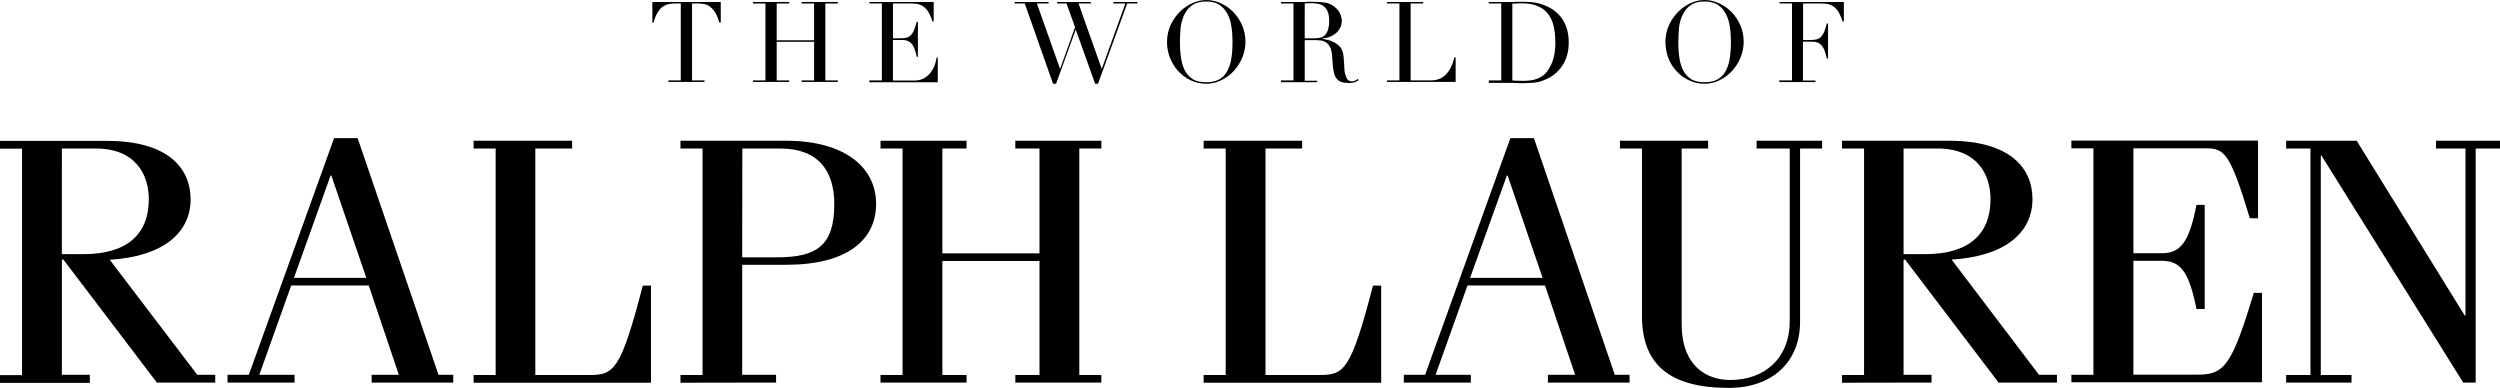 <?xml version="1.0" encoding="utf-8"?>
<!-- Generator: Adobe Illustrator 16.0.4, SVG Export Plug-In . SVG Version: 6.00 Build 0)  -->
<!DOCTYPE svg PUBLIC "-//W3C//DTD SVG 1.1//EN" "http://www.w3.org/Graphics/SVG/1.1/DTD/svg11.dtd">
<svg version="1.1" id="Layer_1" xmlns="http://www.w3.org/2000/svg" xmlns:xlink="http://www.w3.org/1999/xlink" x="0px" y="0px"
	 width="960px" height="148.949px" viewBox="0 205.525 960 148.949" enable-background="new 0 205.525 960 148.949"
	 xml:space="preserve">
<path d="M23.755,262.549h12.899c15.525,0,20.486,10.097,20.486,19.494c0,13.307-8.229,21.07-25.039,21.07h-8.346V262.549
	L23.755,262.549z M34.494,352.432v-2.977H23.755v-44.241h0.583l35.895,47.218h22.413v-2.977h-6.887L42.14,305.272
	c20.311-1.226,31.05-10.214,31.05-23.229c0-11.673-8.346-22.413-32.042-22.413H0v2.977h8.463v86.965H0v2.977h34.494V352.432
	L34.494,352.432z"/>
<path d="M126.945,272.938h0.292l13.424,39.28h-27.782L126.945,272.938z M113.113,352.432v-2.977H99.572l12.257-34.319h29.767
	l11.557,34.319h-10.448v2.977h31.343v-2.977h-5.662l-31.051-90.875h-9.046l-32.743,90.875h-8.171v2.977H113.113L113.113,352.432z"/>
<path d="M205.564,349.514h20.836c9.28,0,11.965-1.635,20.428-34.319h3.152v37.296h-68.113v-2.977h8.463v-86.965h-8.463v-2.977
	h37.821v2.977h-14.124V349.514z"/>
<path d="M285.059,262.549h14.533c14.708,0,20.778,8.696,20.778,21.303c0,16.051-6.771,20.487-22.062,20.487H285L285.059,262.549
	L285.059,262.549z M298.016,352.432v-2.977H285v-42.257h16.984c23.171,0,34.436-9.396,34.436-23.404
	c0-14.066-12.14-24.222-34.553-24.222h-40.564v2.977h8.463v86.965h-8.463v2.977L298.016,352.432L298.016,352.432z"/>
<polygon points="361.868,305.739 361.868,349.514 371.148,349.514 371.148,352.432 338.113,352.432 338.113,349.514 
	346.576,349.514 346.576,262.549 338.113,262.549 338.113,259.572 371.148,259.572 371.148,262.549 361.868,262.549 
	361.868,302.821 399.164,302.821 399.164,262.549 389.883,262.549 389.883,259.572 422.918,259.572 422.918,262.549 
	414.455,262.549 414.455,349.514 422.918,349.514 422.918,352.432 389.883,352.432 389.883,349.514 399.164,349.514 
	399.164,305.739 "/>
<path d="M485.953,349.514h20.837c9.28,0,11.965-1.635,20.428-34.319h3.151v37.296h-68.171v-2.977h8.463v-86.965h-8.463v-2.977
	h37.821v2.977h-14.066V349.514L485.953,349.514z"/>
<path d="M578.638,272.938h0.292l13.425,39.28h-27.841L578.638,272.938z M564.806,352.432v-2.977h-13.541l12.257-34.319h29.767
	l11.557,34.319h-10.448v2.977h31.343v-2.977h-5.661l-31.051-90.875h-9.047l-32.743,90.875h-8.171v2.977H564.806L564.806,352.432z"/>
<path d="M655.914,259.572v2.977h-10.155v67.354c0,16.343,9.747,21.537,18.618,21.537c13.425,0,22.88-8.579,22.88-22.471v-66.42
	h-12.724v-2.977h25.155v2.977h-8.463v66.595c0,15.525-10.856,25.331-27.374,25.331c-22.879,0-33.326-9.104-33.326-27.606v-64.319
	h-8.463v-2.977H655.914L655.914,259.572z"/>
<path d="M730.973,262.549h12.898c15.525,0,20.486,10.097,20.486,19.494c0,13.307-8.229,21.07-25.038,21.07h-8.347V262.549
	L730.973,262.549z M741.712,352.432v-2.977h-10.739v-44.241h0.584l35.895,47.218h22.413v-2.977h-6.888l-33.561-44.241
	c20.312-1.226,31.051-10.214,31.051-23.229c0-11.673-8.288-22.413-32.043-22.413h-41.089v2.977h8.463v86.965h-8.463v2.977
	L741.712,352.432L741.712,352.432L741.712,352.432z"/>
<path d="M795.408,352.432v-2.977h8.463V262.49h-8.463v-2.977h71.674v29.824h-3.152c-7.529-25.097-9.805-26.848-16.751-26.848
	h-27.957v40.272h10.973c7.062,0,10.448-4.144,13.249-18.561h3.152v39.98h-3.152c-2.859-14.357-6.187-18.502-13.249-18.502h-10.973
	v43.716h24.806c10.098,0,13.074-3.618,21.42-31.4h3.152v34.319h-73.191V352.432z"/>
<polygon points="891.42,265.233 891.187,265.233 891.187,349.514 902.977,349.514 902.977,352.432 877.879,352.432 877.879,349.514 
	887.218,349.514 887.218,262.549 877.879,262.549 877.879,259.572 904.961,259.572 946.459,326.692 946.751,326.692 
	946.751,262.549 935.428,262.549 935.428,259.572 960,259.572 960,262.549 950.661,262.549 950.661,352.432 945.875,352.432 "/>
<path d="M256.634,236.401h4.786v-29.533h-2.51c-0.584,0-1.226,0.059-1.926,0.175c-0.7,0.117-1.459,0.408-2.16,0.817
	c-0.758,0.467-1.459,1.167-2.101,2.16c-0.7,0.992-1.284,2.393-1.751,4.144h-0.467v-7.879h26.265v7.879h-0.583
	c-0.467-1.751-1.051-3.152-1.751-4.144c-0.701-0.992-1.401-1.693-2.102-2.16c-0.759-0.467-1.459-0.759-2.159-0.817
	c-0.701-0.117-1.343-0.175-1.926-0.175h-2.51v29.533h4.786v0.583h-13.891V236.401L256.634,236.401z"/>
<path d="M289.144,236.401h4.786v-29.533h-4.786v-0.583h13.891v0.583h-4.786v14.125h14.358v-14.125h-4.786v-0.583h13.891v0.583
	h-4.786v29.533h4.786v0.583h-13.891v-0.583h4.786v-14.825h-14.358v14.825h4.786v0.583h-13.891V236.401L289.144,236.401z"/>
<path d="M333.852,236.401h4.786v-29.533h-4.786v-0.583h24.689v7.471h-0.467c-0.35-1.109-0.759-2.101-1.226-2.977
	c-0.409-0.875-0.934-1.576-1.576-2.16c-0.584-0.583-1.342-1.05-2.16-1.342c-0.817-0.292-1.868-0.409-3.035-0.409h-7.179v13.366
	h2.801c0.934,0,1.751-0.058,2.393-0.233s1.226-0.525,1.693-0.992c0.467-0.467,0.875-1.109,1.226-1.926
	c0.35-0.817,0.642-1.868,0.992-3.151h0.467v13.424h-0.409c-0.175-0.817-0.408-1.634-0.642-2.393
	c-0.234-0.759-0.525-1.459-0.934-2.101s-0.934-1.109-1.576-1.459s-1.518-0.525-2.51-0.525h-3.502v15.583h8.171
	c1.576,0,2.918-0.35,3.969-0.992c1.05-0.7,1.926-1.459,2.568-2.393c0.642-0.934,1.167-1.926,1.459-2.918
	c0.292-0.992,0.525-1.868,0.584-2.51h0.467v9.455h-26.323L333.852,236.401L333.852,236.401z"/>
<path d="M389.65,206.284h13.016v0.583h-4.494l8.872,25.039h0.058l5.72-15.934l-3.268-9.105h-3.619v-0.583h12.958v0.583h-4.728
	l8.872,25.039h0.059l9.046-25.039h-4.61v-0.583h9.222v0.583h-3.91l-11.207,30.817h-1.108l-7.413-20.72h-0.059l-7.529,20.72h-1.167
	l-10.856-30.817h-3.911L389.65,206.284L389.65,206.284z"/>
<path d="M448.132,221.634c0-2.276,0.468-4.436,1.343-6.42c0.934-1.984,2.102-3.677,3.502-5.078c1.4-1.459,3.035-2.568,4.845-3.385
	c1.809-0.817,3.56-1.226,5.369-1.226c1.927,0,3.735,0.409,5.545,1.226c1.81,0.817,3.386,1.926,4.845,3.385
	c1.4,1.459,2.567,3.152,3.385,5.078c0.876,1.984,1.284,4.086,1.284,6.42c0,2.043-0.408,3.969-1.167,5.895
	c-0.759,1.926-1.868,3.619-3.211,5.136c-1.342,1.518-2.918,2.685-4.785,3.619c-1.81,0.934-3.794,1.401-5.896,1.401
	c-2.159,0-4.144-0.467-6.012-1.343c-1.867-0.875-3.443-2.101-4.786-3.56c-1.342-1.459-2.393-3.21-3.151-5.136
	C448.482,225.72,448.132,223.677,448.132,221.634z M453.094,221.634c0,2.568,0.175,4.844,0.525,6.771
	c0.35,1.926,0.934,3.56,1.75,4.844c0.817,1.284,1.868,2.276,3.094,2.918c1.284,0.642,2.86,0.934,4.728,0.934
	c1.868,0,3.386-0.292,4.669-0.934c1.284-0.642,2.335-1.576,3.152-2.918c0.817-1.284,1.4-2.918,1.751-4.844
	c0.351-1.926,0.525-4.203,0.525-6.771c0-1.984-0.117-3.911-0.409-5.778c-0.233-1.868-0.758-3.502-1.517-4.961
	c-0.759-1.459-1.751-2.626-3.094-3.502c-1.284-0.875-3.035-1.284-5.136-1.284c-2.102,0-3.794,0.409-5.137,1.284
	c-1.284,0.875-2.335,2.042-3.094,3.502c-0.758,1.459-1.226,3.093-1.518,4.961C453.21,217.724,453.094,219.65,453.094,221.634z"/>
<path d="M491.906,236.401h4.786v-29.533h-4.786v-0.583h8.229c0.351,0,0.701,0,1.051,0c0.351,0,0.7-0.059,1.051-0.059s0.7,0,1.051,0
	c0.35,0,0.7,0,1.051,0c1.692,0,3.21,0.117,4.494,0.292c1.284,0.175,2.51,0.7,3.618,1.634c0.992,0.759,1.692,1.634,2.16,2.626
	c0.408,0.992,0.642,1.926,0.642,2.743c0,0.409-0.059,0.992-0.233,1.634c-0.175,0.7-0.525,1.342-1.051,2.101
	c-0.525,0.7-1.284,1.342-2.335,1.926c-0.992,0.583-2.334,0.992-4.026,1.167v0.059c0.467,0.058,1.108,0.175,1.867,0.35
	c0.817,0.175,1.576,0.409,2.393,0.817c0.817,0.351,1.576,0.875,2.276,1.518c0.701,0.642,1.168,1.401,1.46,2.393
	c0.175,0.583,0.291,1.226,0.35,1.984s0.117,1.518,0.175,2.276c0.059,0.759,0.059,1.518,0.117,2.218
	c0.059,0.701,0.116,1.343,0.233,1.81c0.175,0.759,0.467,1.401,0.817,2.043c0.35,0.583,0.992,0.934,1.81,0.934
	c0.35,0,0.758-0.059,1.167-0.233c0.408-0.117,0.759-0.35,1.051-0.7l0.408,0.467c-0.117,0.117-0.292,0.233-0.525,0.35
	c-0.175,0.117-0.408,0.233-0.7,0.35s-0.643,0.233-1.051,0.292c-0.408,0.058-0.934,0.117-1.518,0.117
	c-1.167,0-2.101-0.117-2.859-0.409s-1.401-0.7-1.81-1.284c-0.467-0.583-0.817-1.226-0.992-2.101
	c-0.233-0.817-0.351-1.751-0.467-2.86l-0.292-3.911c-0.117-1.459-0.408-2.568-0.876-3.385c-0.467-0.817-0.992-1.4-1.634-1.751
	c-0.643-0.35-1.284-0.583-1.926-0.642c-0.643-0.059-1.227-0.117-1.751-0.117h-4.319v15.583h4.786v0.583h-13.892V236.401
	L491.906,236.401z M501.012,220.233h3.969c0.817,0,1.518-0.117,2.218-0.292c0.643-0.175,1.226-0.525,1.692-1.05
	c0.468-0.525,0.817-1.167,1.109-2.043c0.233-0.875,0.408-1.984,0.408-3.269c0-1.517-0.175-2.685-0.583-3.619
	c-0.409-0.934-0.876-1.576-1.518-2.042c-0.643-0.467-1.284-0.759-2.102-0.934c-0.759-0.117-1.518-0.233-2.276-0.233
	c-0.525,0-1.051,0-1.575,0c-0.525,0-0.992,0.059-1.343,0.117V220.233L501.012,220.233z"/>
<path d="M532.588,236.401h4.785v-29.533h-4.785v-0.583h13.891v0.583h-4.786v29.533h7.704c2.51,0,4.494-0.817,5.954-2.393
	c1.459-1.576,2.509-3.735,3.151-6.479h0.467v9.455h-26.381V236.401L532.588,236.401z"/>
<path d="M571.692,236.401h4.786v-29.533h-4.786v-0.583h8.055c0.408,0,0.817,0,1.226,0s0.817-0.059,1.226-0.059
	c0.409,0,0.817,0,1.226,0c0.409,0,0.817,0,1.226,0c0.876,0,1.635,0,2.335,0.059c0.7,0,1.284,0.058,1.926,0.175
	c0.584,0.059,1.168,0.175,1.693,0.292c0.524,0.117,1.108,0.292,1.692,0.525c1.751,0.583,3.269,1.342,4.552,2.334
	c1.284,0.992,2.335,2.101,3.152,3.327c0.817,1.284,1.4,2.627,1.81,4.144c0.408,1.518,0.583,3.094,0.583,4.728
	c0,1.926-0.233,3.619-0.7,5.136c-0.467,1.518-1.108,2.86-1.926,4.027c-0.817,1.167-1.751,2.16-2.802,3.035s-2.218,1.518-3.502,2.043
	c-0.7,0.292-1.343,0.583-1.984,0.759c-0.642,0.175-1.226,0.292-1.926,0.408c-0.643,0.059-1.343,0.117-2.16,0.175
	c-0.759,0-1.692,0.058-2.685,0.058c-0.408,0-0.875,0-1.4,0c-0.468,0-0.992-0.058-1.46-0.058c-0.467,0-0.992-0.059-1.459-0.059
	s-0.934,0-1.342,0h-7.354V236.401L571.692,236.401z M580.798,236.401c0.467,0.058,1.051,0.117,1.692,0.117s1.343,0.058,2.159,0.058
	c0.992,0,1.927-0.058,2.919-0.175s1.867-0.292,2.743-0.642c0.875-0.35,1.692-0.817,2.451-1.401c0.759-0.642,1.459-1.459,2.043-2.451
	c0.934-1.576,1.575-3.152,1.926-4.786s0.525-3.385,0.525-5.311c0-2.276-0.233-4.319-0.642-6.187
	c-0.409-1.868-1.168-3.443-2.16-4.728s-2.334-2.334-3.969-3.035c-1.634-0.7-3.677-1.05-6.07-1.05c-0.7,0-1.4,0-1.984,0.058
	c-0.583,0-1.167,0.059-1.692,0.059v29.475H580.798z"/>
<path d="M639.514,221.634c0-2.276,0.467-4.436,1.343-6.42c0.934-1.984,2.101-3.677,3.502-5.078c1.4-1.459,3.034-2.568,4.785-3.385
	c1.81-0.817,3.561-1.226,5.37-1.226c1.926,0,3.735,0.409,5.545,1.226c1.809,0.817,3.385,1.926,4.844,3.385
	c1.401,1.459,2.568,3.152,3.386,5.078c0.875,1.984,1.284,4.086,1.284,6.42c0,2.043-0.409,3.969-1.168,5.895
	c-0.759,1.926-1.867,3.619-3.21,5.136s-2.918,2.685-4.786,3.619c-1.809,0.934-3.793,1.401-5.895,1.401
	c-2.159,0-4.145-0.467-6.012-1.343c-1.868-0.875-3.443-2.101-4.786-3.56c-1.343-1.459-2.393-3.21-3.151-5.136
	C639.922,225.72,639.514,223.677,639.514,221.634z M644.475,221.634c0,2.568,0.175,4.844,0.525,6.771
	c0.351,1.926,0.934,3.56,1.751,4.844s1.867,2.276,3.094,2.918c1.283,0.642,2.859,0.934,4.728,0.934c1.867,0,3.385-0.292,4.669-0.934
	s2.335-1.576,3.151-2.918c0.817-1.284,1.401-2.918,1.751-4.844c0.351-1.926,0.525-4.203,0.525-6.771
	c0-1.984-0.116-3.911-0.408-5.778c-0.233-1.868-0.759-3.502-1.518-4.961c-0.759-1.459-1.751-2.626-3.094-3.502
	c-1.283-0.875-3.034-1.284-5.136-1.284s-3.794,0.409-5.137,1.284c-1.283,0.875-2.334,2.042-3.093,3.502
	c-0.759,1.459-1.226,3.093-1.518,4.961C644.649,217.724,644.475,219.65,644.475,221.634z"/>
<path d="M683.347,236.401h4.785v-29.533h-4.785v-0.583h24.688v7.471h-0.467c-0.351-1.109-0.759-2.101-1.226-2.977
	c-0.409-0.875-0.935-1.576-1.576-2.16c-0.584-0.583-1.343-1.05-2.159-1.342c-0.817-0.292-1.868-0.409-3.035-0.409h-7.18v14.008
	h2.802c0.935,0,1.751-0.058,2.394-0.233c0.642-0.175,1.226-0.525,1.692-0.992s0.876-1.109,1.226-1.926
	c0.351-0.817,0.643-1.868,0.992-3.152h0.467v13.424h-0.467c-0.175-0.817-0.408-1.634-0.642-2.393s-0.525-1.459-0.935-2.101
	c-0.408-0.583-0.934-1.109-1.575-1.459c-0.643-0.351-1.518-0.525-2.51-0.525h-3.502v14.941h4.786v0.584h-13.892v-0.642H683.347z"/>
</svg>
